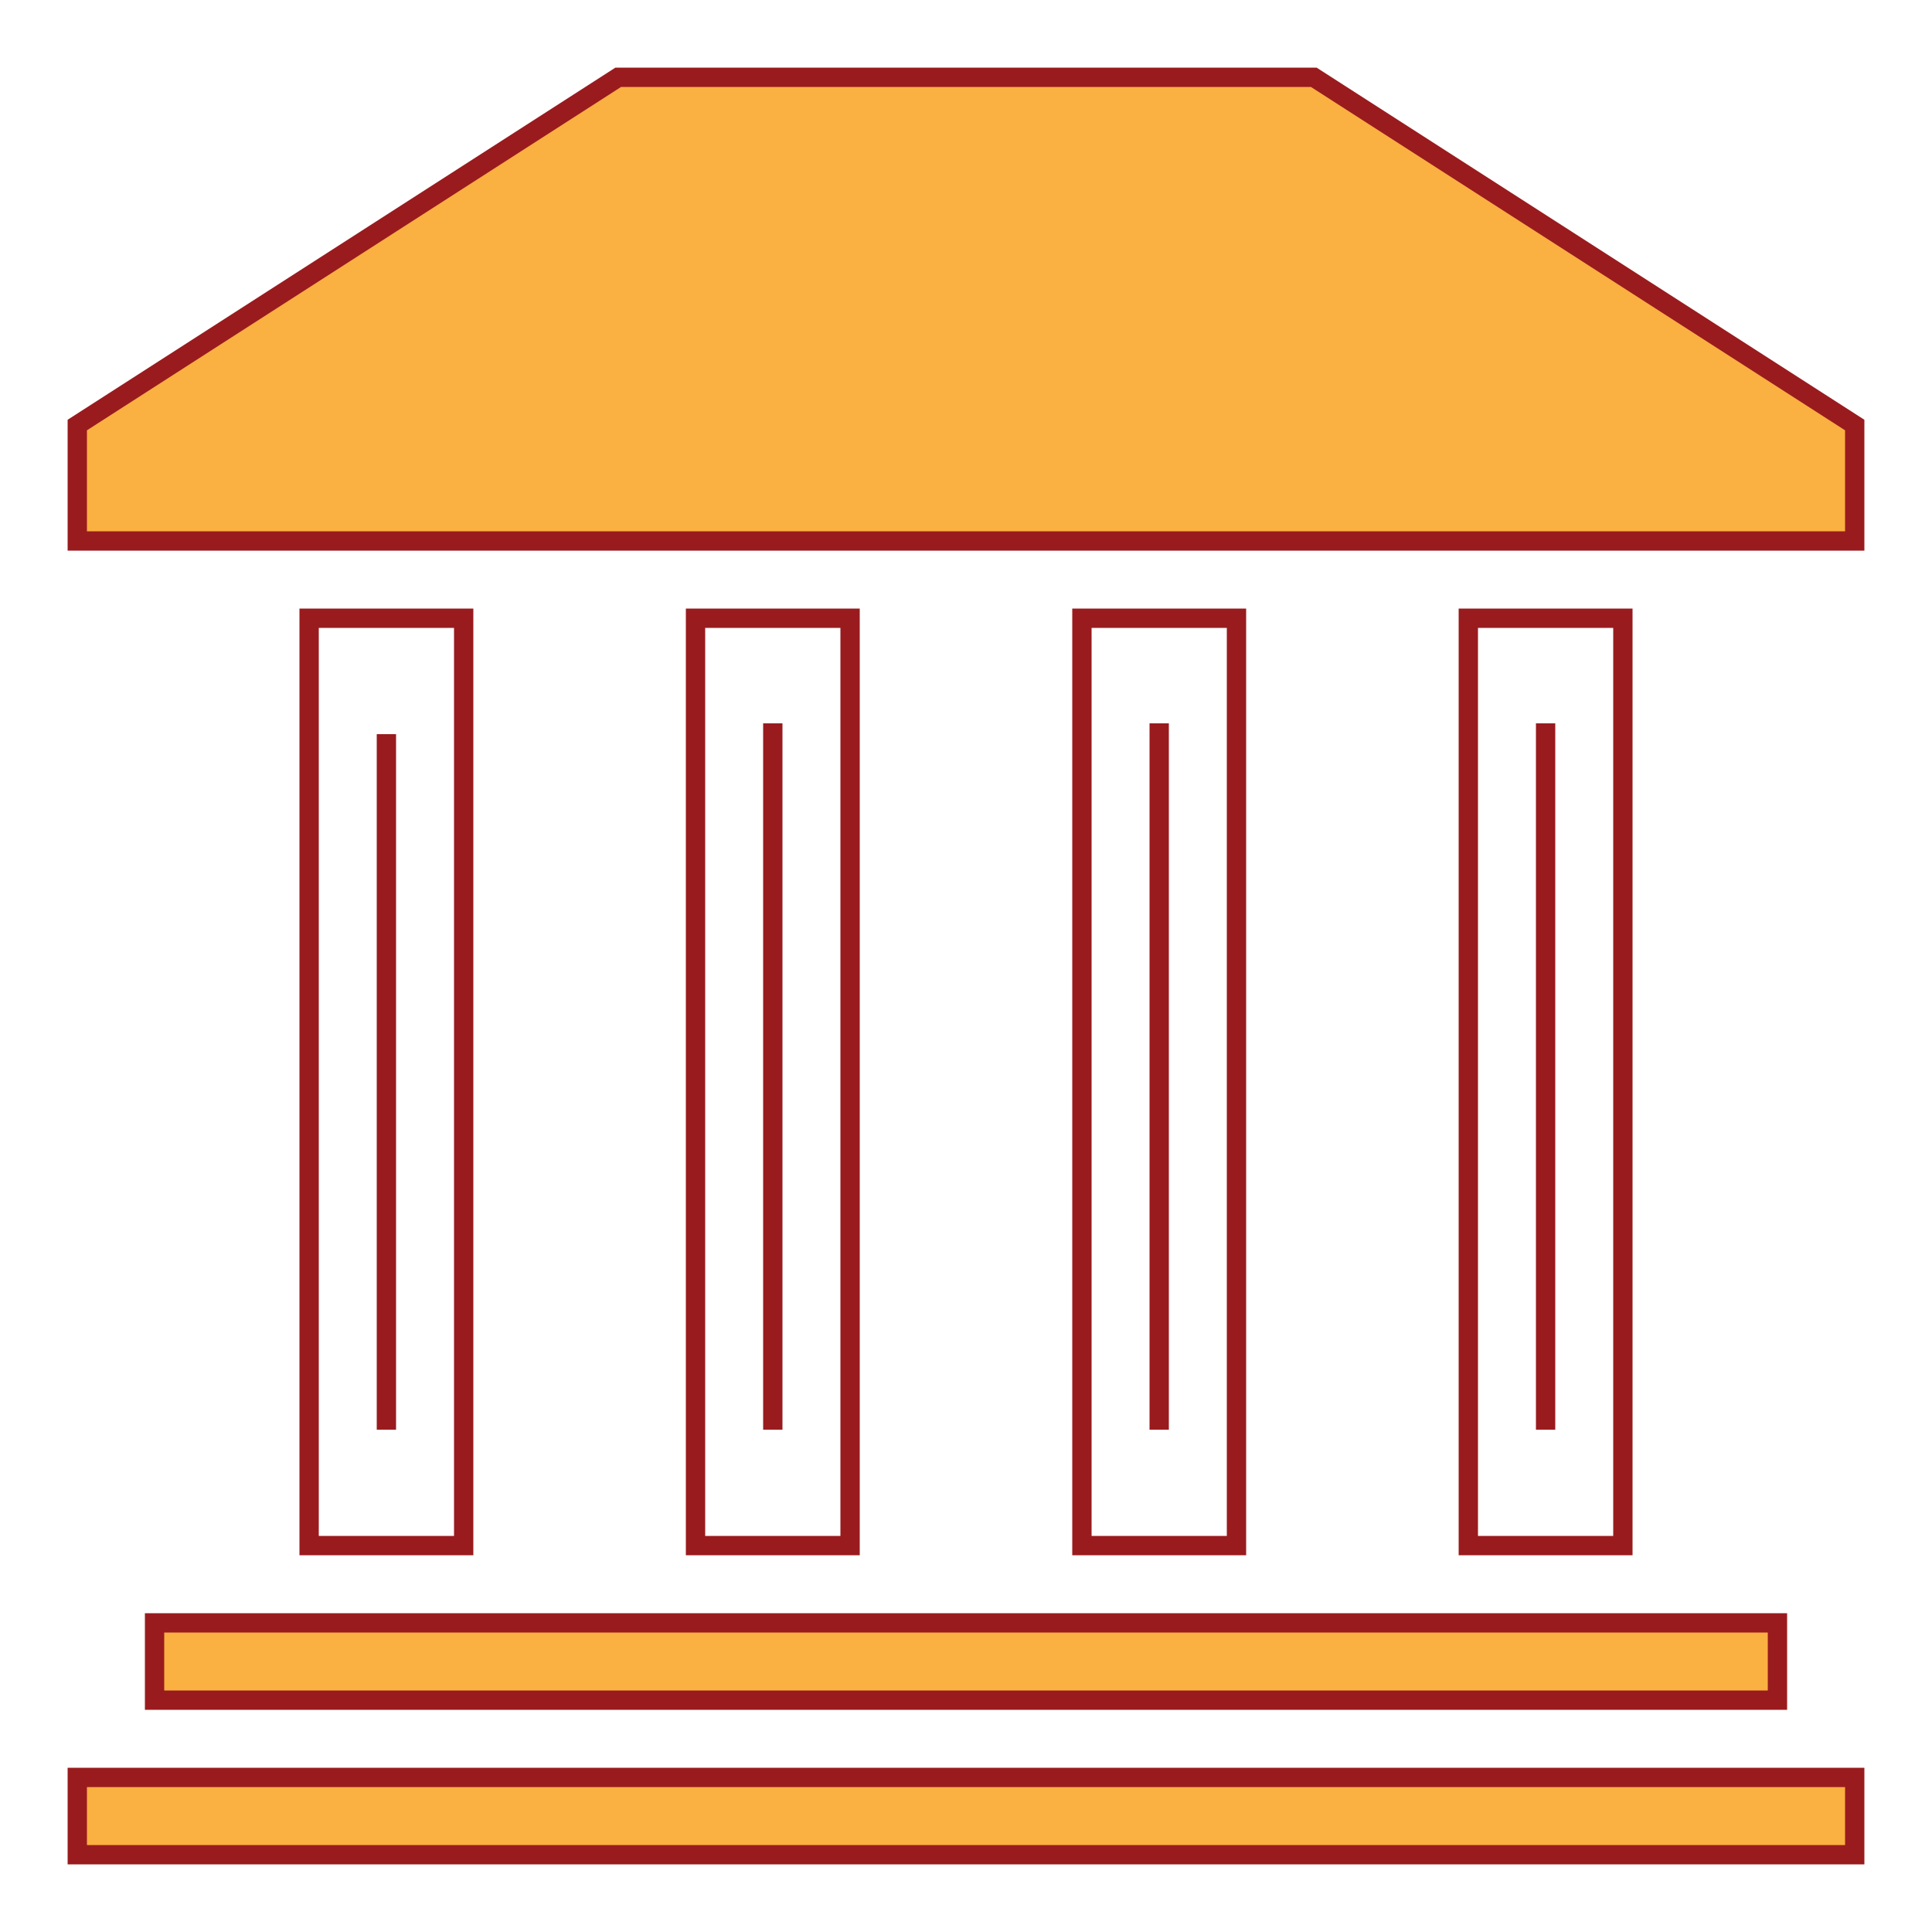 <?xml version="1.0" encoding="UTF-8"?><svg id="government-building-icon" xmlns="http://www.w3.org/2000/svg" width="200" height="200" viewBox="0 0 200 200"><defs><style>.cls-1{fill:#fbb042;}.cls-1,.cls-2{stroke:#991b1e;stroke-miterlimit:10;stroke-width:2px;}.cls-2{fill:none;}</style></defs><rect class="cls-1" x="8" y="184" width="184" height="8"/><rect class="cls-1" x="16" y="168" width="168" height="8"/><rect class="cls-2" x="32" y="64" width="16" height="96"/><rect class="cls-2" x="152" y="64" width="16" height="96"/><rect class="cls-2" x="72" y="64" width="16" height="96"/><rect class="cls-2" x="112" y="64" width="16" height="96"/><polygon class="cls-1" points="192 56 8 56 8 44 64 8 136 8 192 44 192 56"/><line class="cls-2" x1="40" y1="76" x2="40" y2="148"/><line class="cls-2" x1="80" y1="74.88" x2="80" y2="148"/><line class="cls-2" x1="120" y1="74.88" x2="120" y2="148"/><line class="cls-2" x1="160" y1="74.88" x2="160" y2="148"/></svg>